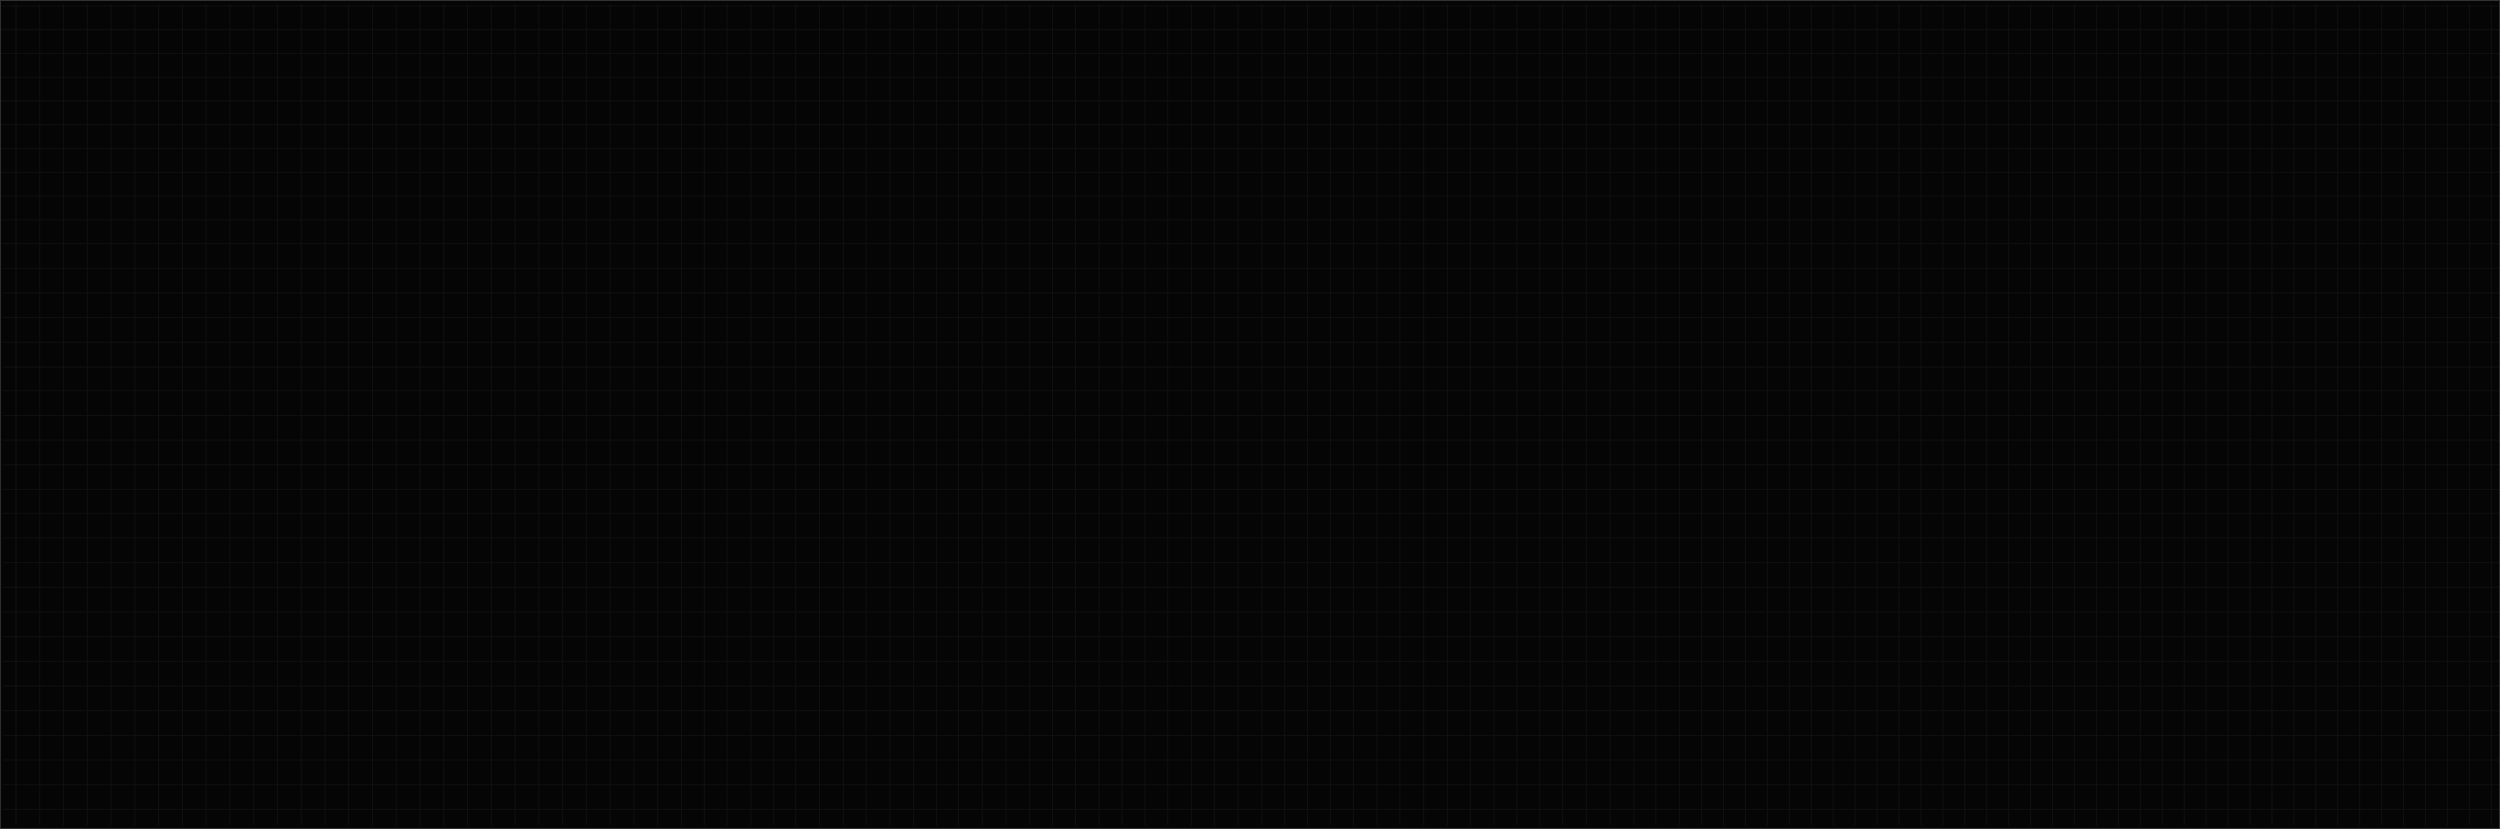 <svg xmlns="http://www.w3.org/2000/svg" width="2735" height="907" fill="none"><g clip-path="url(#a)"><mask id="b" fill="#fff"><path d="M0 0h2735v907H0z"/></mask><path fill="#050505" d="M0 0h2735v907H0z"/><path fill="#333" d="M0 1h2735v-2H0zm2735 905H0v2h2735z" mask="url(#b)"/><g fill="#181818" opacity=".6"><path d="M2735 293H3v1h2732zM2735 320H3v1h2732zM2735 347H3v1h2732zM2735 374H3v1h2732zM2735 401H3v1h2732zM2735 427H3v1h2732zM2735 454H3v1h2732zM2735 481H3v1h2732zM2735 508H3v1h2732zM2735 535H3v1h2732zM2735 561H3v1h2732zM2735 588H3v1h2732zM2735 615H3v1h2732zM2735 642H3v1h2732zM2735 669H3v1h2732zM2735 696H3v1h2732zM2735 723H3v1h2732zM2735 750H3v1h2732zM2735 777H3v1h2732zM2735 804H3v1h2732zM2735 831H3v1h2732zM2735 858H3v1h2732zM2735 885H3v1h2732zM2735 240H0v1h2735zM2735 214H0v1h2735zM2735 188H0v1h2735zM2735 162H0v1h2735zM2735 136H0v1h2735zM2735 110H0v1h2735zM2735 84H0v1h2735zM2735 58H0v1h2735zM2735 32H0v1h2735zM2735 6H0v1h2735zM2735 266H3v1h2732z"/><path d="M720 4h-1v899h1zM694 4h-1v899h1zM668 4h-1v899h1zM642 4h-1v899h1zM616 4h-1v899h1zM590 4h-1v899h1zM564 4h-1v899h1zM538 4h-1v899h1zM512 4h-1v899h1zM486 4h-1v899h1zM460 4h-1v899h1zM434 4h-1v899h1zM408 4h-1v899h1zM382 4h-1v899h1zM356 4h-1v899h1zM330 4h-1v899h1zM304 4h-1v899h1zM278 4h-1v899h1zM252 4h-1v899h1zM226 4h-1v899h1zM200 4h-1v899h1zM174 4h-1v899h1zM148 4h-1v899h1zM122 4h-1v899h1zM96 4h-1v899h1zM70 4h-1v899h1zM44 4h-1v899h1zM18 4h-1v899h1zM746 4h-1v899h1zM771 4h-1v899h1zM796 4h-1v899h1zM822 4h-1v899h1zM847 4h-1v899h1zM871 4h-1v899h1zM897 4h-1v899h1zM923 4h-1v899h1zM948 4h-1v899h1zM974 4h-1v899h1zM1000 4h-1v899h1zM1025 4h-1v899h1zM1049 4h-1v899h1zM1075 4h-1v899h1zM1101 4h-1v899h1zM1127 4h-1v899h1zM1152 4h-1v899h1zM1177 4h-1v899h1zM1203 4h-1v899h1zM1253 4h-1v899h1zM1278 4h-1v899h1zM1304 4h-1v899h1zM1329 4h-1v899h1zM1355 4h-1v899h1zM1381 4h-1v899h1zM1406 4h-1v899h1zM1431 4h-1v899h1zM1456 4h-1v899h1zM1481 4h-1v899h1zM1507 4h-1v899h1zM1532 4h-1v899h1zM1558 4h-1v899h1zM1584 4h-1v899h1zM1609 4h-1v899h1zM1635 4h-1v899h1zM1660 4h-1v899h1zM1685 4h-1v899h1zM1710 4h-1v899h1zM1736 4h-1v899h1zM1762 4h-1v899h1zM1788 4h-1v899h1zM1812 4h-1v899h1zM1838 4h-1v899h1zM1862 4h-1v899h1zM1886 4h-1v899h1zM1910 4h-1v899h1zM1934 4h-1v899h1zM1958 4h-1v899h1zM1982 4h-1v899h1zM2006 4h-1v899h1zM2030 4h-1v899h1zM2054 4h-1v899h1zM2078 4h-1v899h1zM2102 4h-1v899h1zM2126 4h-1v899h1zM2150 4h-1v899h1zM2174 4h-1v899h1zM2198 4h-1v899h1zM2222 4h-1v899h1zM2246 4h-1v899h1zM2270 4h-1v899h1zM2294 4h-1v899h1zM2318 4h-1v899h1zM2342 4h-1v899h1zM2366 4h-1v899h1zM2390 4h-1v899h1zM2414 4h-1v899h1zM2438 4h-1v899h1zM2462 4h-1v899h1zM2486 4h-1v899h1zM2510 4h-1v899h1zM2534 4h-1v899h1zM2558 4h-1v899h1zM2582 4h-1v899h1zM2606 4h-1v899h1zM2630 4h-1v899h1zM2654 4h-1v899h1zM2678 4h-1v899h1zM2702 4h-1v899h1zM2726 4h-1v899h1zM1228 4h-1v899h1z"/></g></g><path stroke="#333" d="M.5.5h2734v906H.5z"/><defs><clipPath id="a"><path fill="#fff" d="M0 0h2735v907H0z"/></clipPath></defs></svg>